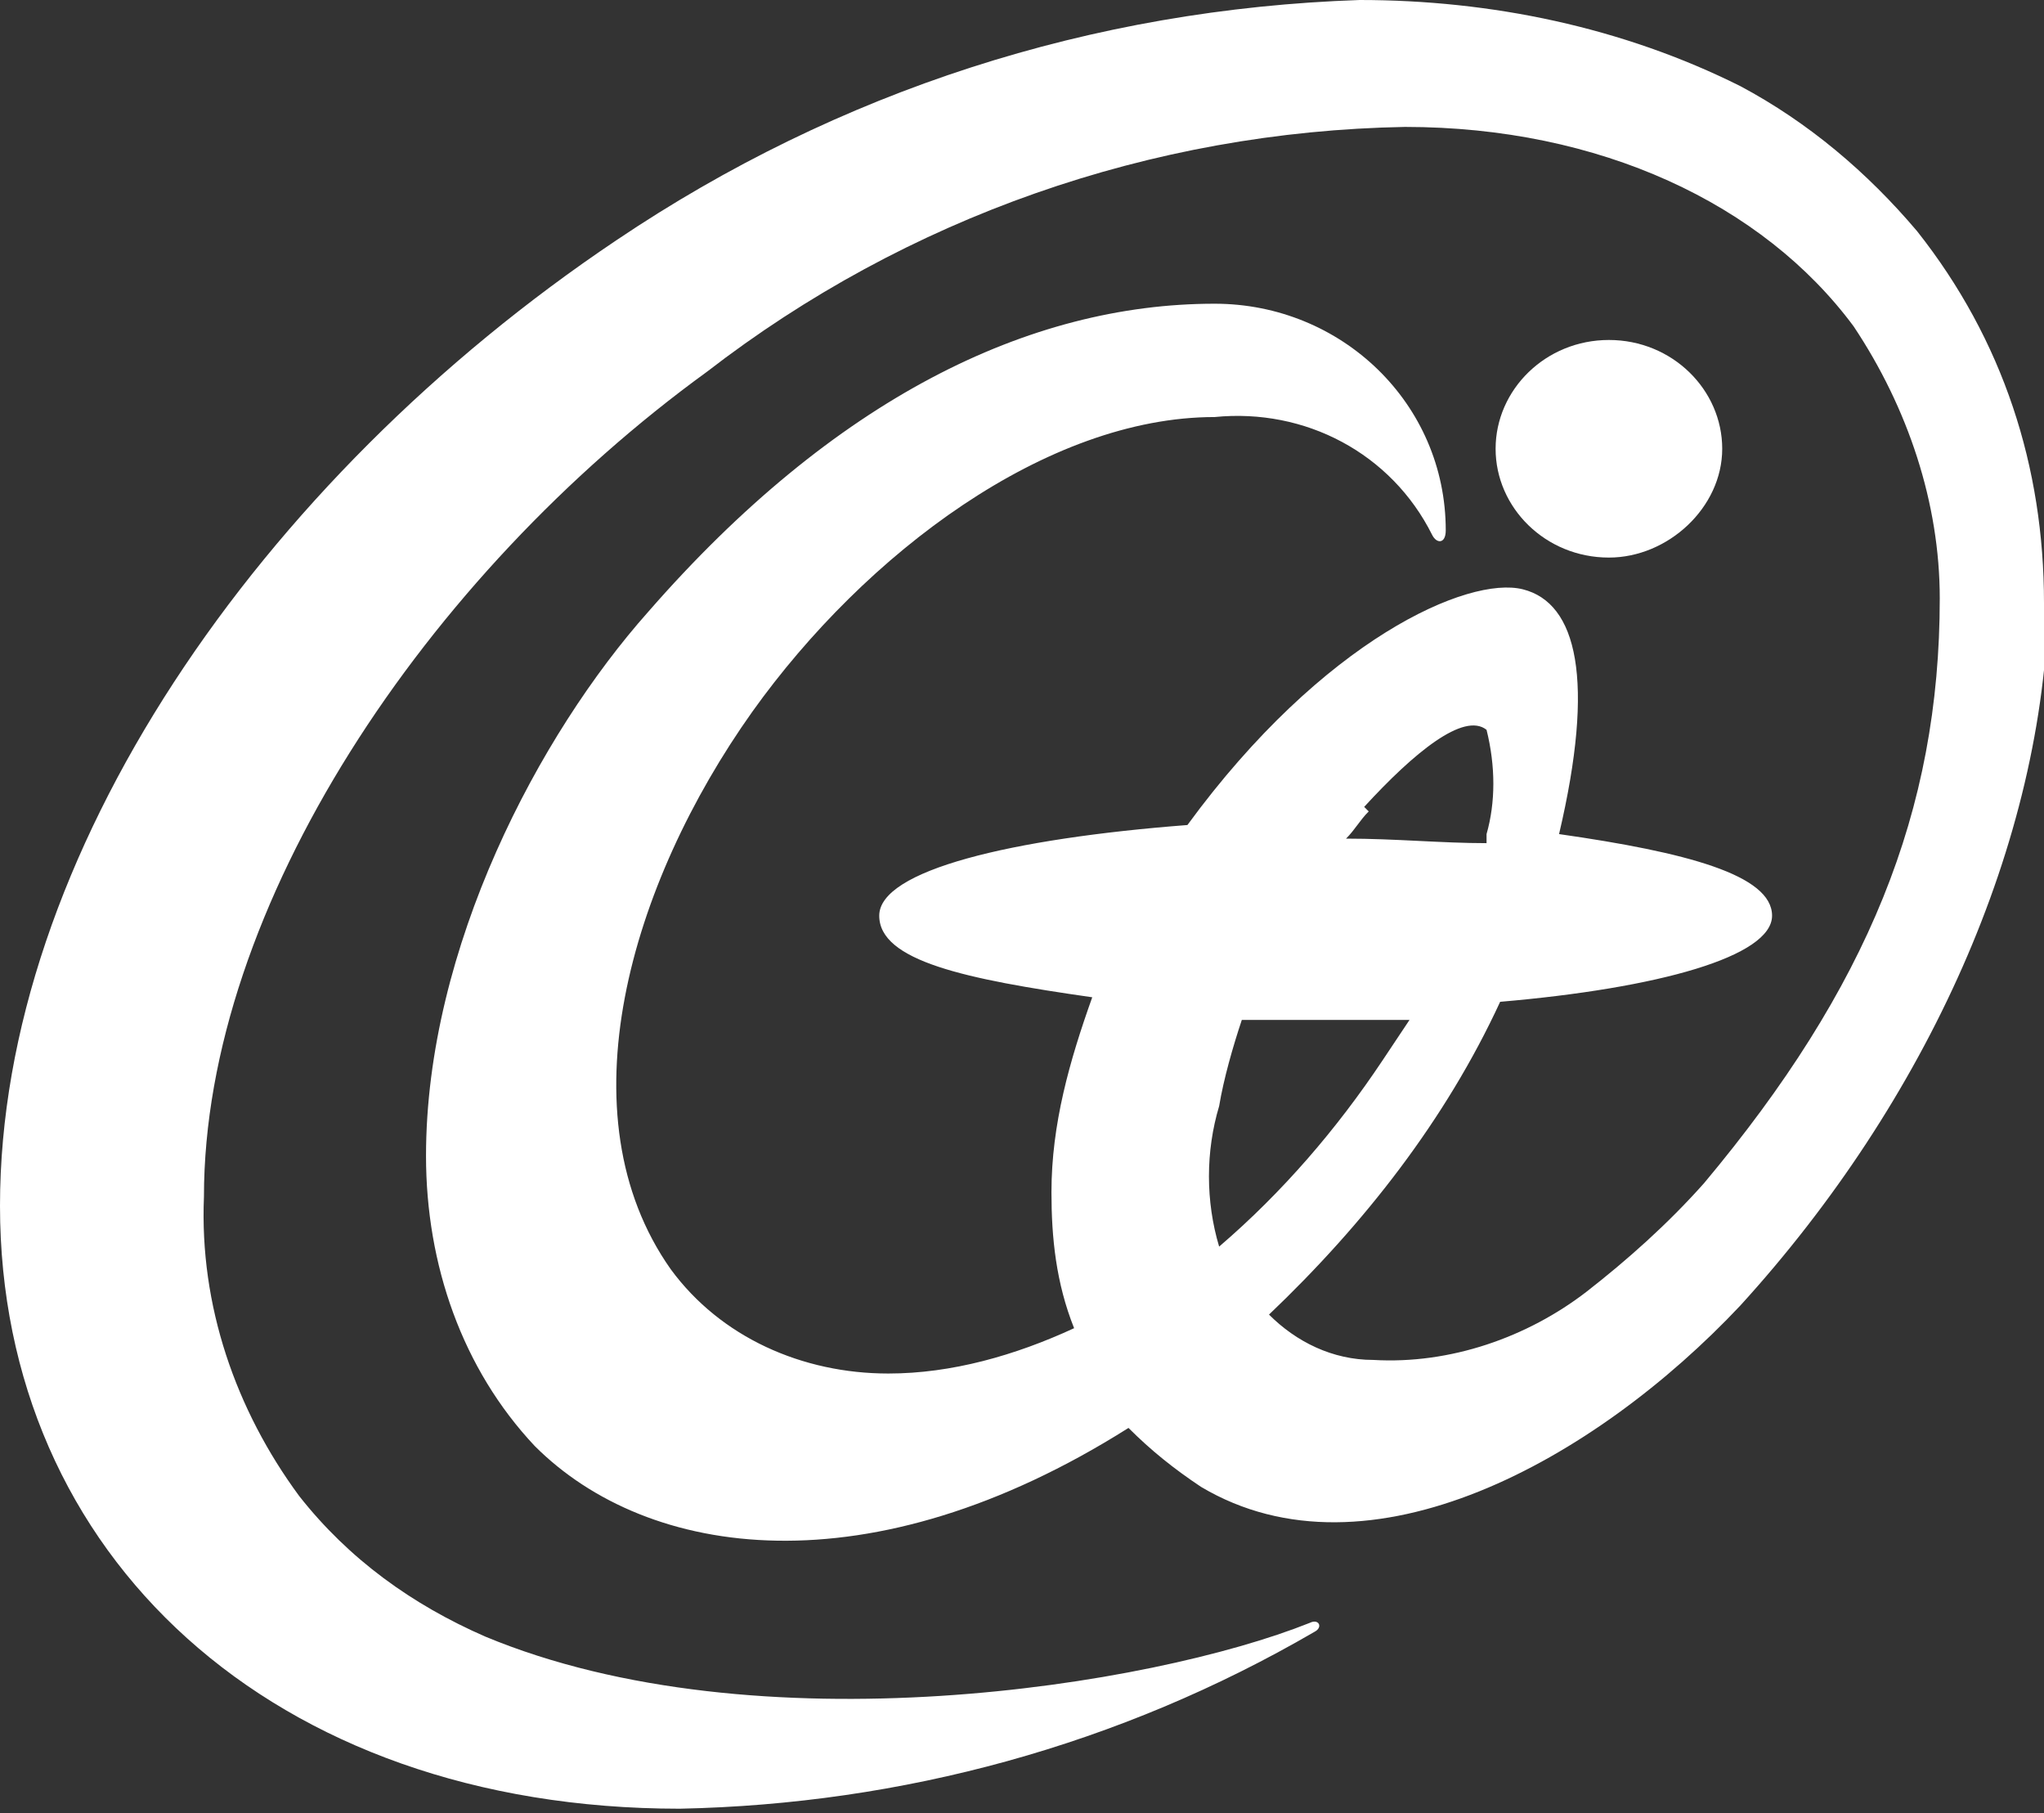 <?xml version="1.0" encoding="UTF-8"?>
<svg id="_レイヤー_1" xmlns="http://www.w3.org/2000/svg" version="1.1" viewBox="0 0 45.1 40">
  <rect x="0" y="0" width="45.1" height="40" fill="#333333" stroke="none"/>
  <!-- Generator: Adobe Illustrator 29.0.1, SVG Export Plug-In . SVG Version: 2.1.0 Build 192)  -->
  <defs>
    <style>
      .st0 {
        fill: #fff;
      }
    </style>
  </defs>
  <path id="_パス_25" class="st0" d="M45.1,13.3c0-3-.9-5.8-2.8-8.2-1.1-1.3-2.4-2.4-3.9-3.2C35.8.6,32.9,0,30,0c-5.9.2-11.5,2-16.4,5.3C5.7,10.6,0,18.9,0,26.6s6,13.3,15,13.3c4.9-.1,9.7-1.4,14-3.9.2-.1.1-.3-.1-.2-3.5,1.4-12.2,2.8-18.2.3-1.6-.7-3-1.7-4.1-3.1-1.4-1.9-2.2-4.2-2.1-6.6,0-6.4,4.9-13.7,11.1-18.2,4.4-3.4,9.8-5.3,15.4-5.4,4.3,0,7.9,1.7,9.9,4.4,1.2,1.8,1.9,3.9,1.9,6,0,4.7-1.6,8.6-5.2,12.9-.8.9-1.7,1.7-2.6,2.4-1.3,1-3,1.6-4.7,1.5-.9,0-1.7-.4-2.3-1,2.1-2,3.9-4.3,5.1-6.9h0c3.5-.3,6-1,6-1.9s-1.9-1.4-4.7-1.8h0c.8-3.4.4-5.1-.8-5.4-1.2-.3-4.4,1.1-7.4,5.2-3.9.3-6.8,1-6.8,2s1.9,1.4,4.7,1.8h0c-.5,1.4-.9,2.8-.9,4.3,0,1,.1,2,.5,3-1.3.6-2.7,1-4.1,1-1.9,0-3.7-.8-4.8-2.3-2.4-3.4-.9-8.5,1.8-12.3,2.5-3.5,6.5-6.5,10.2-6.5,2-.2,3.9.8,4.8,2.6.1.2.3.2.3-.1,0-2.8-2.3-5-5.1-5-4.1,0-8.4,2.1-12.5,6.8-2.4,2.7-4.9,7.4-4.9,12,0,2.4.8,4.7,2.4,6.4,2.5,2.5,7.4,3.2,13.1-.4.5.5,1,.9,1.6,1.3,3.7,2.2,8.7-.6,11.9-4,4.1-4.5,6.7-10.2,6.8-15.6h0ZM30.1,17.8c1.1-1.2,2.2-2.1,2.7-1.7.2.8.2,1.6,0,2.3,0,0,0,.1,0,.2-1,0-2-.1-3.1-.1.2-.2.3-.4.5-.6M26.9,24.4h0c.1-.6.3-1.3.5-1.9h0c.6,0,1.3,0,1.9,0s1.2,0,1.8,0h0c-.2.3-.4.6-.6.9-1,1.5-2.2,2.9-3.6,4.1-.3-1-.3-2.1,0-3.1"/>
  <path id="_パス_26" class="st0" d="M35.5,12.3h0c1.3,0,2.5-1.1,2.5-2.4s-1.1-2.4-2.5-2.4-2.5,1.1-2.5,2.4,1.1,2.4,2.5,2.4"/>
</svg>